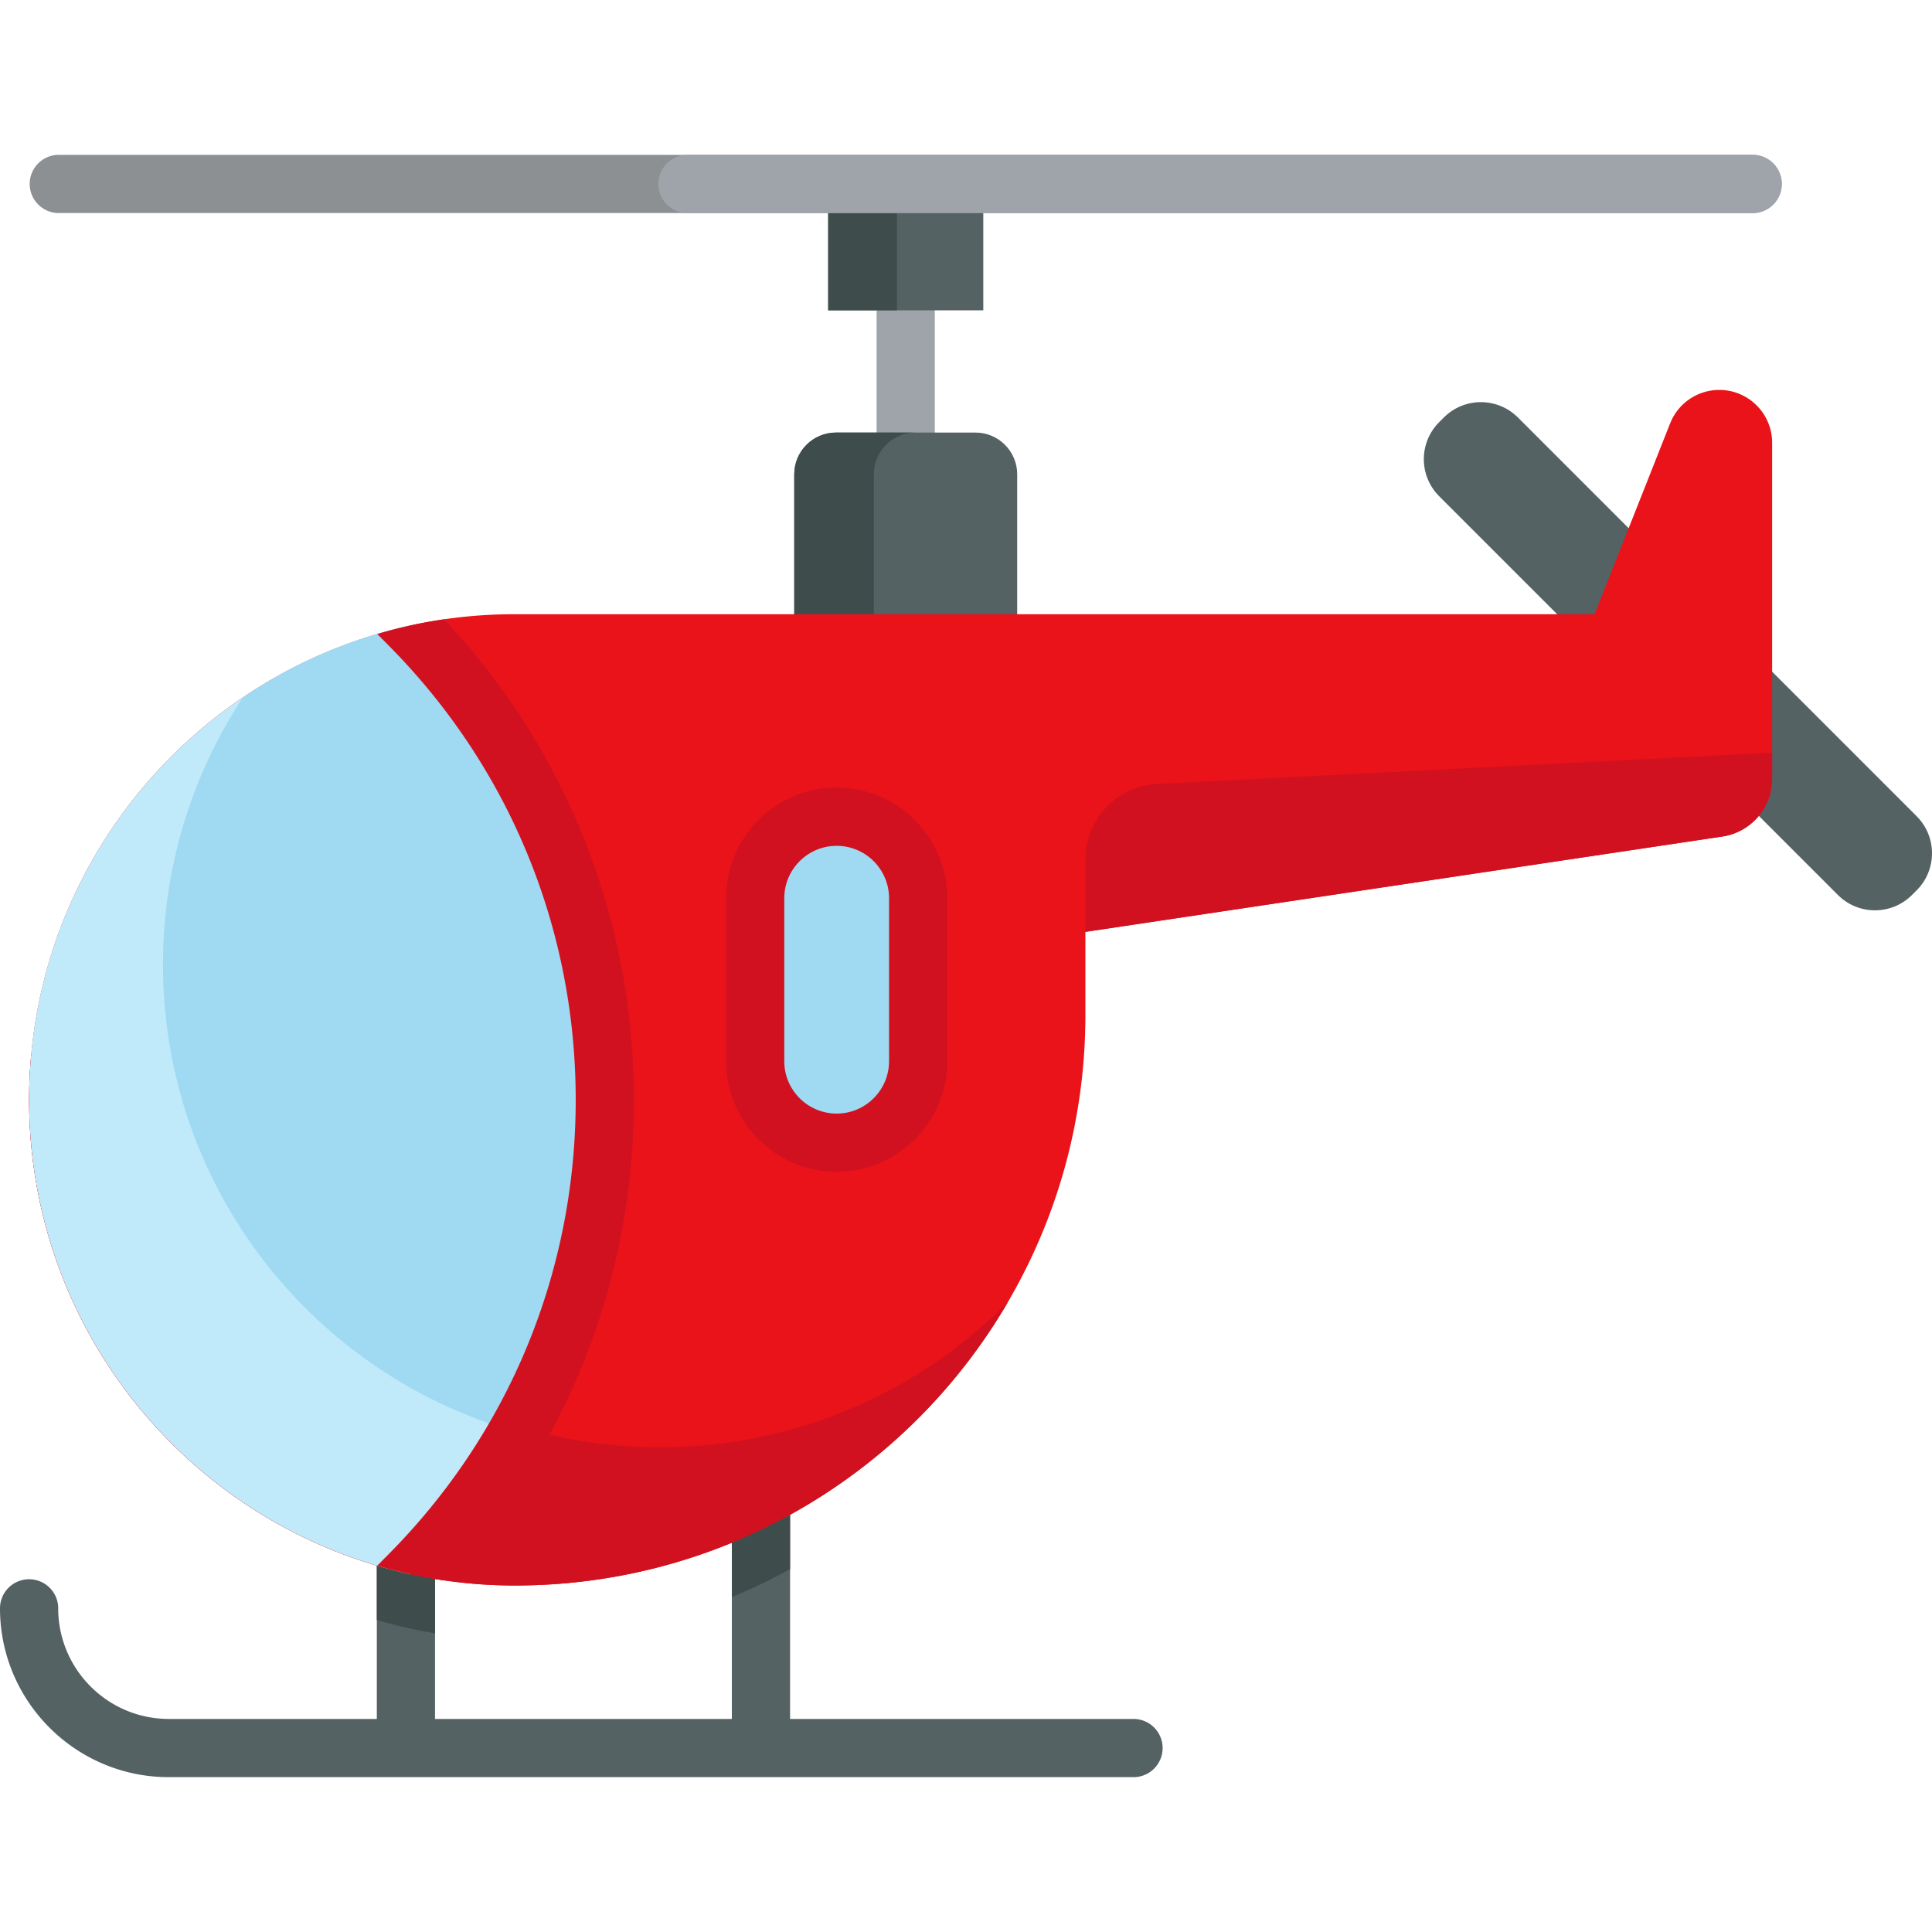 <?xml version="1.0" encoding="UTF-8"?>
<svg xmlns="http://www.w3.org/2000/svg" xmlns:xlink="http://www.w3.org/1999/xlink" version="1.1" width="512" height="512" x="0" y="0" viewBox="0 0 512 512" style="enable-background:new 0 0 512 512" xml:space="preserve" class="">
  <g>
    <path d="M232.31 73.728h15.426v49.405H232.31z" style="" fill="#9FA4AA" data-original="#9fa4aa"></path>
    <path d="M99.86 394.595h15.426v66.086H99.86zM193.95 386.368h15.426v74.314H193.95zM258.495 114.632h-36.938c-6.115 0-11.072 4.957-11.072 11.072v48.01h59.082v-48.01c0-6.115-4.957-11.072-11.072-11.072z" style="" fill="#546263" data-original="#546263"></path>
    <path d="M242.64 114.632h-21.083c-6.115 0-11.072 4.957-11.072 11.073v48.01h21.083v-48.011c0-6.115 4.957-11.072 11.072-11.072z" style="" fill="#3F4C4C" data-original="#3f4c4c"></path>
    <path d="M219.476 48.747h41.108v33.491h-41.108z" style="" fill="#546263" data-original="#546263"></path>
    <path d="M219.476 48.747h18.227v33.491h-18.227z" style="" fill="#3F4C4C" data-original="#3f4c4c"></path>
    <path d="m507.934 235.944-1.234 1.234c-5.422 5.422-14.212 5.422-19.634 0l-105.67-105.67c-5.422-5.422-5.422-14.212 0-19.634l1.234-1.234c5.422-5.422 14.212-5.422 19.634 0l105.67 105.67c5.421 5.422 5.421 14.212 0 19.634z" style="" fill="#546263" data-original="#546263"></path>
    <path d="M469.633 117.341v89.053a15.464 15.464 0 0 1-13.174 15.293l-168.817 25.27v21.988c0 27.747-7.466 53.745-20.527 76.093a151.503 151.503 0 0 1-23.767 30.842c-27.366 27.366-65.171 44.294-106.935 44.294-6.356 0-12.588-.463-18.697-1.358a125.617 125.617 0 0 1-17.751-3.888c-20.887-6.15-39.563-17.463-54.558-32.457-23.283-23.283-37.692-55.463-37.692-91.005 0-4.073.185-8.114.576-12.094 4.936-53.046 42.083-96.754 91.684-111.358a116.595 116.595 0 0 1 8.628-2.232 132.705 132.705 0 0 1 9.112-1.666 130.28 130.28 0 0 1 18.697-1.347h286.179l20.018-50.583a14 14 0 0 1 13.02-8.85c7.736.003 14.004 6.272 14.004 14.005z" style="" fill="#EA1319" data-original="#ea1319"></path>
    <path d="M99.864 394.598h15.426v38.247c-2.242-.37-4.474-.802-6.674-1.286-2.921-.648-5.8-1.388-8.649-2.232l-.103-.031v-34.698zM209.381 386.371v29.454a148.77 148.77 0 0 1-15.426 7.415v-36.869h15.426z" style="" fill="#3F4C4C" data-original="#3f4c4c"></path>
    <path d="M267.115 345.036a151.503 151.503 0 0 1-23.767 30.842c-27.366 27.366-65.171 44.294-106.935 44.294-9.544 0-18.841-1.039-27.798-3.013-24.384-5.368-46.166-17.648-63.207-34.689-23.283-23.283-37.692-55.463-37.692-91.005 0-4.073.185-8.114.576-12.094l37.075-25.402c0 71.558 58.013 129.571 129.571 129.571 36.066 0 68.688-14.727 92.177-38.504z" style="" fill="#D1111F" data-original="#d1111f"></path>
    <path d="M160.293 291.475c0 32.025-8.423 62.065-23.181 88.064a179.09 179.09 0 0 1-28.498 37.62c-24.384-5.368-46.166-17.648-63.207-34.689-23.283-23.283-37.692-55.463-37.692-91.005 0-44.407 22.492-83.559 56.697-106.678a127.914 127.914 0 0 1 44.191-19.005h.01c31.945 32.282 51.68 76.679 51.68 125.693z" style="" fill="#C0EAF9" data-original="#c0eaf9"></path>
    <path d="M160.293 291.475c0 32.025-8.423 62.065-23.181 88.064-21.556-6.037-40.828-17.545-56.224-32.94-23.283-23.283-37.692-55.463-37.692-91.005 0-26.153 7.806-50.496 21.216-70.807a127.914 127.914 0 0 1 44.191-19.005h.01c31.945 32.282 51.68 76.679 51.68 125.693z" style="" fill="#A0D9F2" data-original="#a0d9f2"></path>
    <path d="M287.645 246.951v-19.168c0-10.677 8.367-19.481 19.031-20.023l162.959-8.287-.012 6.944a15.463 15.463 0 0 1-13.174 15.266l-168.804 25.268zM167.997 291.479c0 47.667-17.812 92.692-50.28 127.339a125.617 125.617 0 0 1-17.751-3.888l3.168-3.198c31.881-32.22 49.436-74.931 49.436-120.253 0-45.343-17.555-88.053-49.436-120.274l-3.157-3.188a116.595 116.595 0 0 1 8.628-2.232 132.705 132.705 0 0 1 9.112-1.666c32.468 34.658 50.28 79.682 50.28 127.36z" style="" fill="#D1111F" data-original="#d1111f"></path>
    <path d="M472.184 48.75a7.715 7.715 0 0 1-7.713 7.713H15.585c-4.258 0-7.713-3.456-7.713-7.713s3.455-7.713 7.713-7.713H464.47a7.717 7.717 0 0 1 7.714 7.713z" style="" fill="#8C9093" data-original="#8c9093" class=""></path>
    <path d="M472.184 48.75a7.715 7.715 0 0 1-7.713 7.713H182.189c-4.258 0-7.713-3.456-7.713-7.713s3.456-7.713 7.713-7.713H464.47a7.717 7.717 0 0 1 7.714 7.713z" style="" fill="#9FA4AA" data-original="#9fa4aa"></path>
    <path d="M221.723 302.824c-11.927 0-21.596-9.669-21.596-21.596v-43.192c0-11.927 9.669-21.596 21.596-21.596s21.596 9.669 21.596 21.596v43.192c0 11.927-9.669 21.596-21.596 21.596z" style="" fill="#A0D9F2" data-original="#a0d9f2"></path>
    <path d="M221.723 310.536c-16.161 0-29.309-13.147-29.309-29.309v-43.192c0-16.161 13.148-29.309 29.309-29.309s29.309 13.148 29.309 29.309v43.192c0 16.162-13.148 29.309-29.309 29.309zm0-86.382c-7.655 0-13.883 6.228-13.883 13.883v43.192c0 7.655 6.228 13.883 13.883 13.883 7.655 0 13.883-6.228 13.883-13.883v-43.192c-.001-7.655-6.228-13.883-13.883-13.883z" style="" fill="#D1111F" data-original="#d1111f"></path>
    <path d="M300.393 470.963H44.734C20.068 470.963 0 450.895 0 426.229c0-4.26 3.453-7.713 7.713-7.713s7.713 3.453 7.713 7.713c0 16.161 13.147 29.309 29.308 29.309h255.659a7.712 7.712 0 0 1 7.713 7.713 7.712 7.712 0 0 1-7.713 7.712z" style="" fill="#546263" data-original="#546263"></path>
  </g>
</svg>
